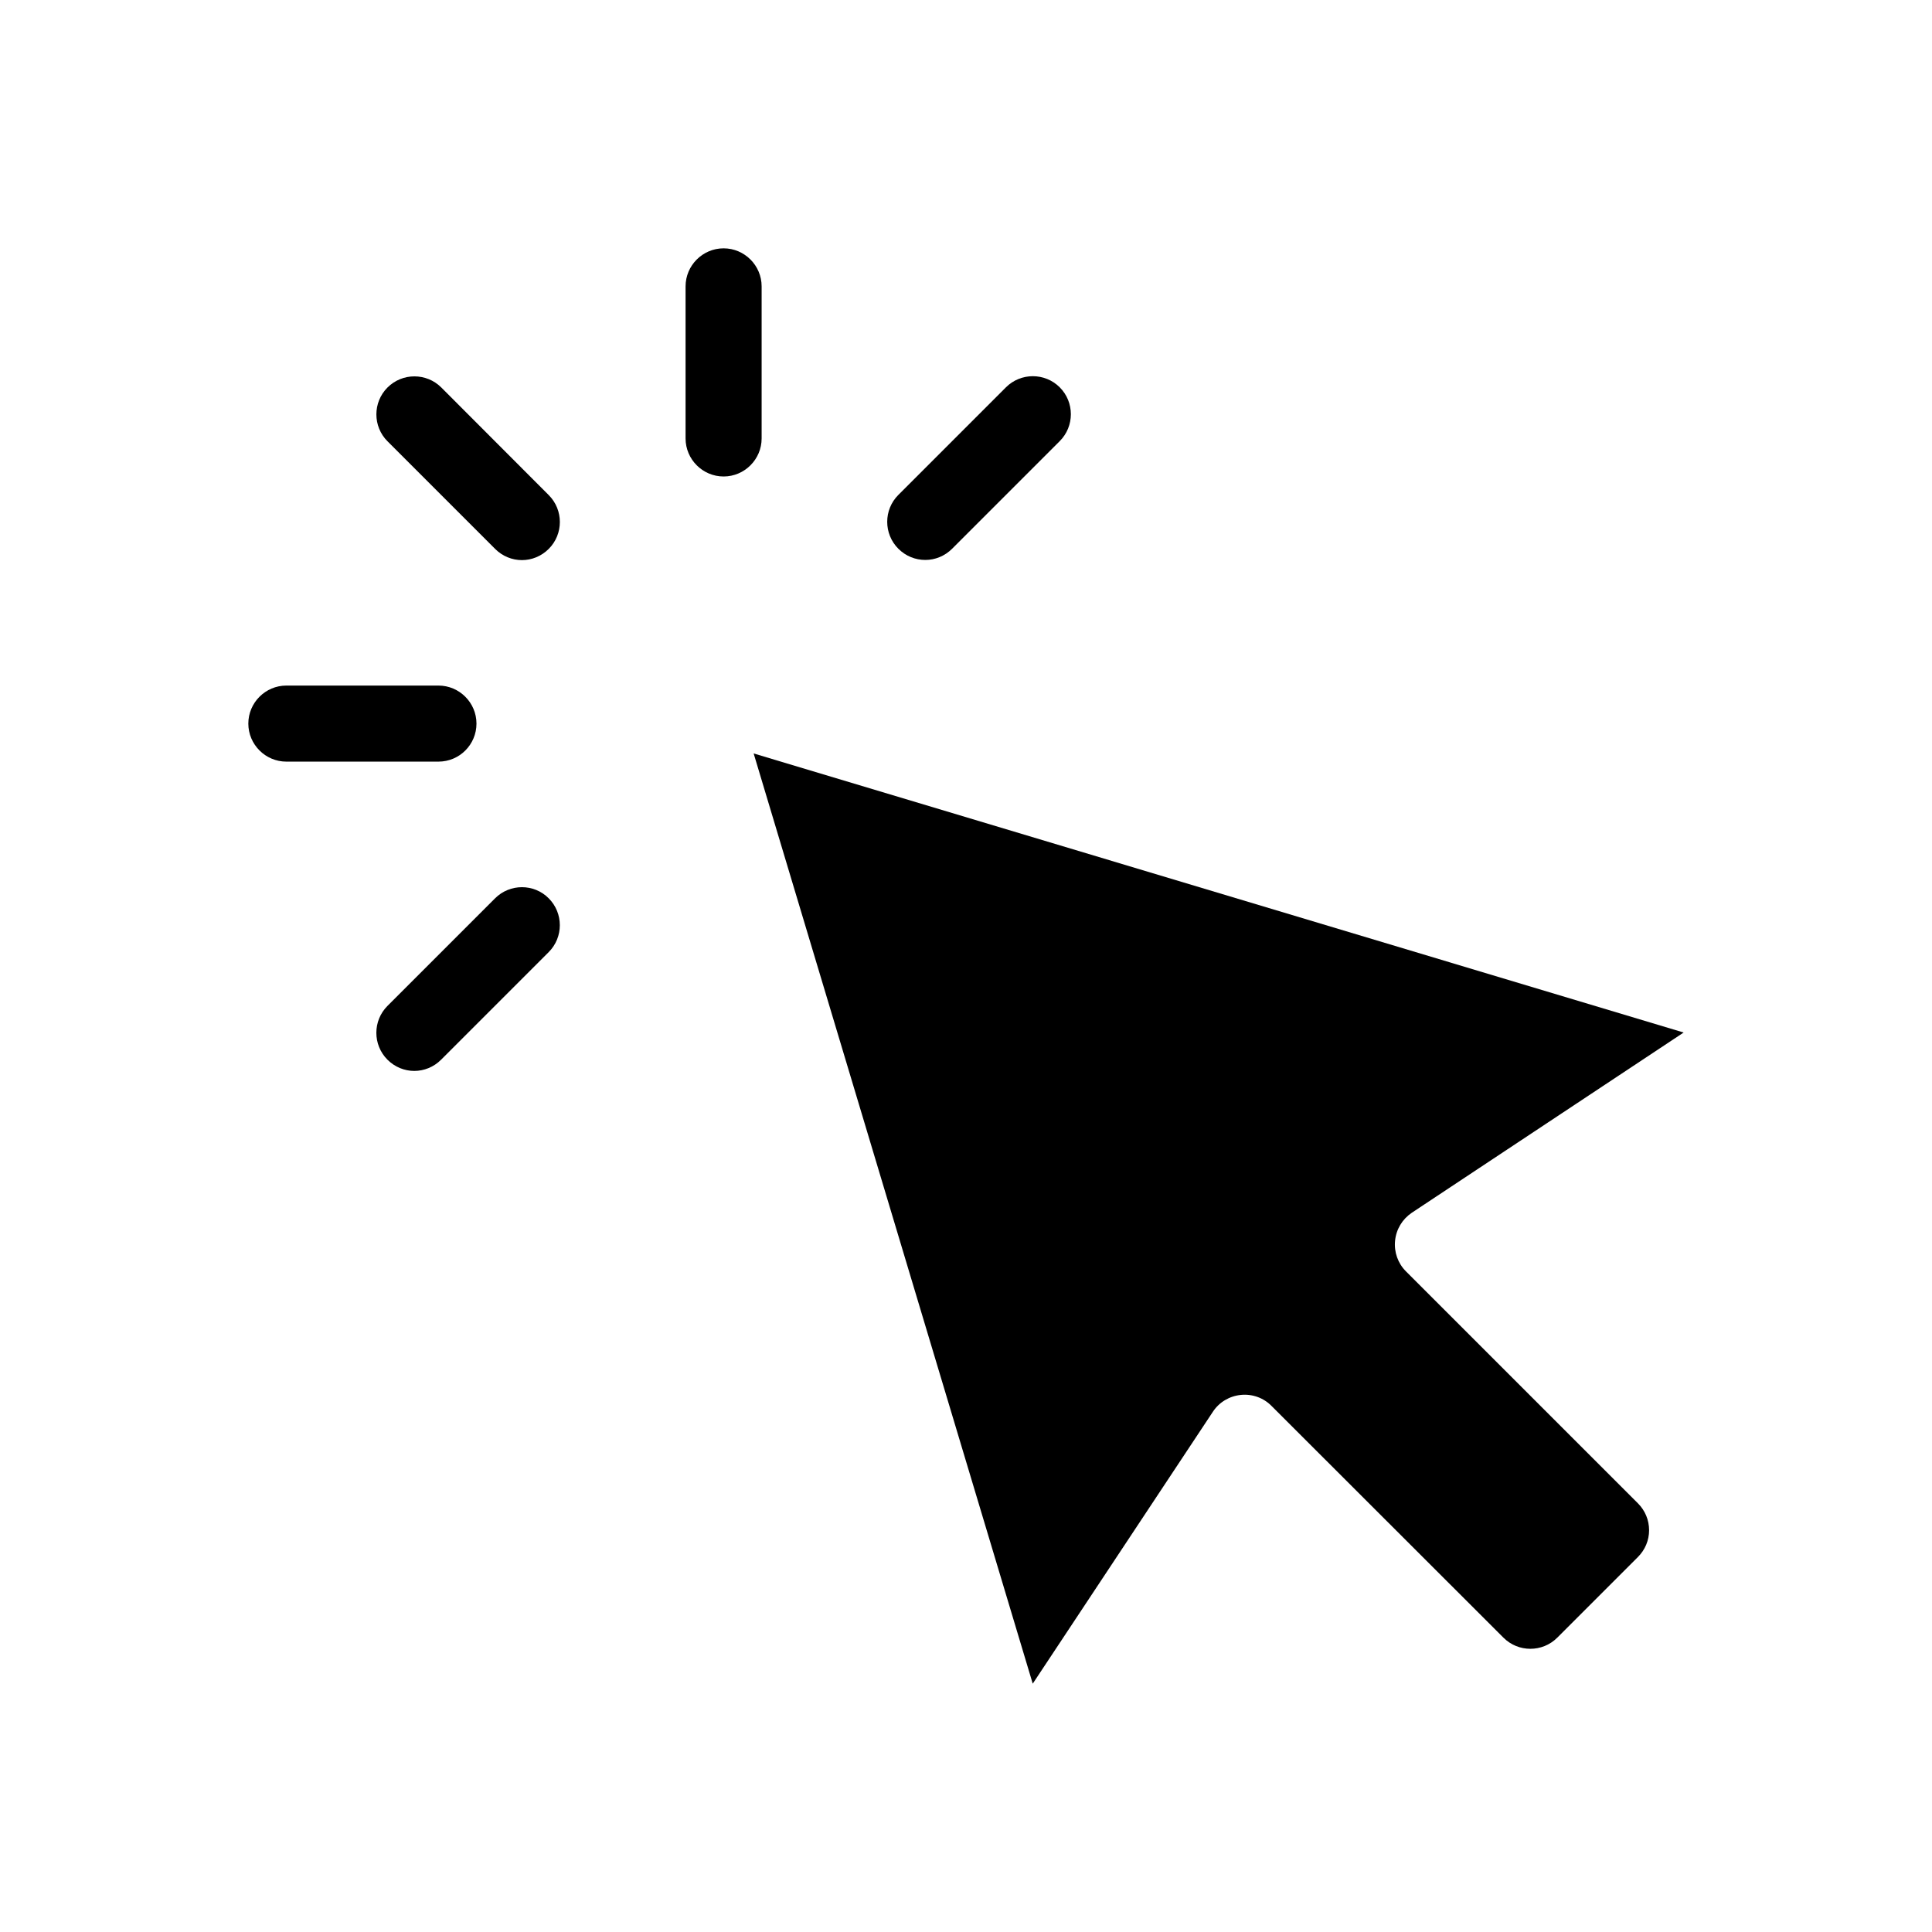 <?xml version="1.0" encoding="UTF-8"?>
<!-- Uploaded to: ICON Repo, www.svgrepo.com, Generator: ICON Repo Mixer Tools -->
<svg fill="#000000" width="800px" height="800px" version="1.1" viewBox="144 144 512 512" xmlns="http://www.w3.org/2000/svg">
 <g>
  <path d="m516.58 480.91c-2.117-2.117-3.176-5.09-2.871-8.113 0.301-3.023 1.914-5.691 4.434-7.406l72.043-47.762-246.46-73.957 73.961 246.52 47.762-72.094c1.664-2.519 4.383-4.133 7.406-4.434 2.973-0.301 5.996 0.754 8.113 2.922l61.465 61.414c3.93 3.93 10.328 3.93 14.258 0l21.363-21.363c1.914-1.914 2.973-4.434 2.973-7.106 0-2.719-1.059-5.238-2.973-7.152z"/>
  <path d="m260.95 246.69c-3.93-3.93-10.328-3.93-14.258 0s-3.93 10.328 0 14.258l28.516 28.516c1.965 1.965 4.535 2.973 7.106 2.973 2.57 0 5.141-1.008 7.106-2.973 3.93-3.93 3.93-10.328 0-14.258z"/>
  <path d="m389.22 292.39c2.57 0 5.141-1.008 7.106-2.973l28.516-28.516c3.93-3.93 3.93-10.328 0-14.258-3.93-3.93-10.328-3.93-14.258 0l-28.516 28.516c-3.93 3.93-3.93 10.328 0 14.258 2.012 2.012 4.582 2.973 7.152 2.973z"/>
  <path d="m275.2 382.06-28.516 28.516c-3.93 3.93-3.93 10.328 0 14.258 1.965 1.965 4.535 2.973 7.106 2.973 2.57 0 5.141-1.008 7.106-2.973l28.516-28.516c3.93-3.93 3.93-10.328 0-14.258-3.883-3.93-10.281-3.93-14.211 0z"/>
  <path d="m270.27 335.76c0-5.543-4.535-10.078-10.078-10.078h-40.305c-5.543 0-10.078 4.535-10.078 10.078s4.535 10.078 10.078 10.078h40.305c5.598 0 10.078-4.535 10.078-10.078z"/>
  <path d="m345.84 219.89c0-5.543-4.535-10.078-10.078-10.078s-10.078 4.535-10.078 10.078v40.305c0 5.543 4.535 10.078 10.078 10.078s10.078-4.535 10.078-10.078z"/>
 </g>
</svg>